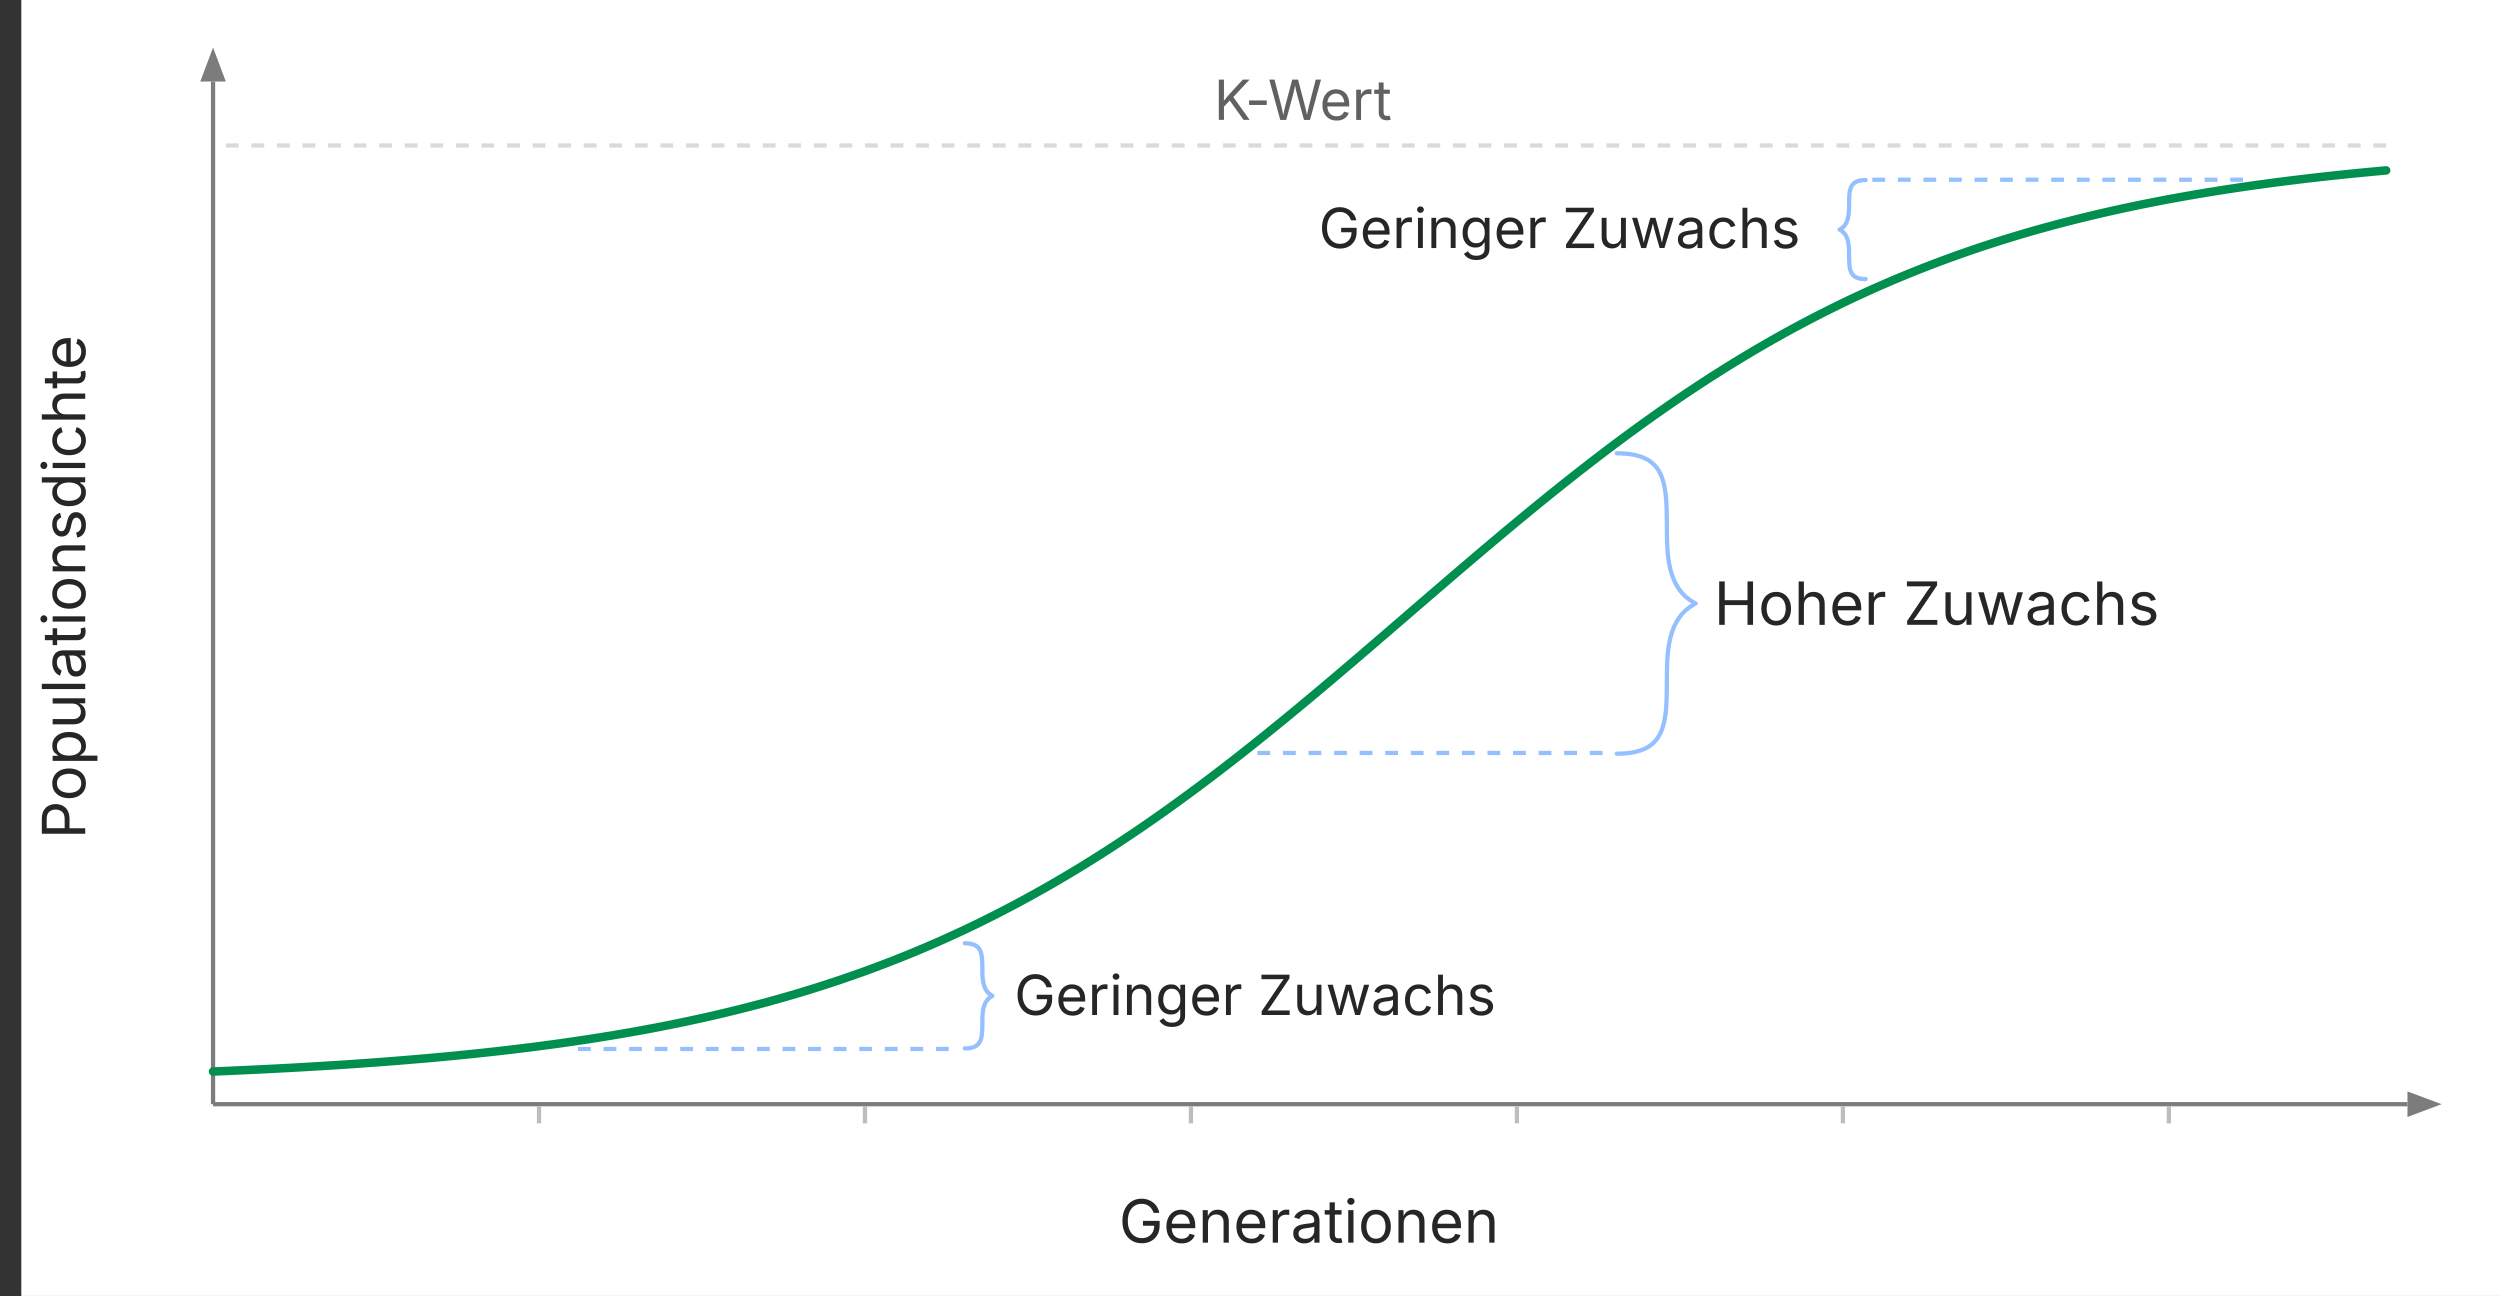 <?xml version="1.0" encoding="UTF-8" standalone="no"?>
<svg id="Ebene_1" data-name="Ebene 1" xmlns="http://www.w3.org/2000/svg" viewBox="-10 -10 1173.43 608.47">
  <rect x="-10" y="-10" width="1173.43" height="608.47" fill="#333333" stroke="none"/>
  <rect y="-51.72" width="1200" height="650" style="fill: #fff;"></rect>
  <line x1="90" y1="508.28" x2="1120" y2="508.28" style="fill: none; stroke: #7c7c7c; stroke-width: 2px;"></line>
  <polygon points="1120 502.28 1120 514.28 1136 508.28 1120 502.28" style="fill: #7c7c7c;"></polygon>
  <line x1="90" y1="508.28" x2="90" y2="28.28" style="fill: none; stroke: #7c7c7c; stroke-width: 2px;"></line>
  <polygon points="84 28.28 96 28.28 90 12.28 84 28.28" style="fill: #7c7c7c;"></polygon>
  <g style="isolation: isolate;">
    <path d="m525.95,573.55c-1.81,0-3.4-.42-4.77-1.27s-2.43-2.05-3.2-3.62-1.15-3.42-1.15-5.56.38-4.02,1.15-5.58,1.82-2.77,3.17-3.62c1.35-.85,2.89-1.27,4.63-1.27,1.44,0,2.75.28,3.92.84,1.17.56,2.14,1.34,2.92,2.34.77,1,1.29,2.16,1.53,3.48h-2.68c-.42-1.3-1.11-2.34-2.07-3.1-.96-.77-2.16-1.15-3.6-1.15-1.19,0-2.28.31-3.25.92-.98.62-1.75,1.52-2.32,2.72s-.86,2.67-.86,4.42.29,3.19.87,4.39c.58,1.19,1.36,2.1,2.36,2.72.99.62,2.11.93,3.36.93,1.13,0,2.13-.24,2.99-.71.87-.47,1.55-1.15,2.04-2.02.5-.88.75-1.91.77-3.1h-5.28v-2.27h7.82v2.23c0,1.69-.36,3.15-1.08,4.39-.72,1.24-1.71,2.2-2.96,2.88-1.25.68-2.69,1.02-4.31,1.02Z" style="fill: #262626;"></path>
    <path d="m544.64,573.61c-1.48,0-2.75-.33-3.82-.98-1.07-.66-1.9-1.57-2.47-2.75-.58-1.18-.87-2.55-.87-4.12s.28-2.95.85-4.14c.56-1.19,1.36-2.13,2.4-2.8,1.03-.67,2.24-1.01,3.63-1.01.81,0,1.61.13,2.4.4.79.27,1.5.7,2.15,1.3s1.16,1.38,1.54,2.36.57,2.17.57,3.58v1.03h-11.05c.06,1.59.52,2.82,1.37,3.67.85.85,1.96,1.28,3.32,1.28.9,0,1.68-.2,2.33-.59.65-.4,1.12-.98,1.4-1.76l2.38.66c-.36,1.16-1.07,2.09-2.15,2.81s-2.4,1.07-3.97,1.07Zm-4.66-9.21h8.53c-.12-1.3-.53-2.36-1.22-3.18s-1.67-1.22-2.93-1.22c-.88,0-1.63.21-2.26.62-.63.41-1.13.95-1.5,1.61-.36.67-.57,1.39-.62,2.17Z" style="fill: #262626;"></path>
    <path d="m557,564.12v9.16h-2.46v-15.29h2.37v2.83c.51-1.08,1.15-1.86,1.95-2.32.8-.46,1.71-.7,2.74-.7,1.55,0,2.8.48,3.75,1.44.95.96,1.42,2.4,1.42,4.33v9.71h-2.46v-9.5c0-1.18-.31-2.1-.92-2.76s-1.46-1-2.52-1-2.02.36-2.75,1.07c-.73.72-1.1,1.72-1.1,3.03Z" style="fill: #262626;"></path>
    <path d="m577.5,573.61c-1.48,0-2.75-.33-3.82-.98-1.07-.66-1.9-1.57-2.47-2.75-.58-1.18-.87-2.55-.87-4.12s.28-2.95.85-4.14c.56-1.19,1.36-2.13,2.4-2.8,1.03-.67,2.24-1.01,3.63-1.01.81,0,1.61.13,2.4.4.79.27,1.5.7,2.15,1.3s1.16,1.38,1.54,2.36.57,2.17.57,3.58v1.03h-11.05c.06,1.59.52,2.82,1.37,3.67.85.85,1.96,1.28,3.32,1.28.9,0,1.68-.2,2.33-.59.65-.4,1.12-.98,1.4-1.76l2.38.66c-.36,1.16-1.07,2.09-2.15,2.81s-2.4,1.07-3.97,1.07Zm-4.66-9.21h8.53c-.12-1.3-.53-2.36-1.22-3.18s-1.67-1.22-2.93-1.22c-.88,0-1.63.21-2.26.62-.63.41-1.13.95-1.5,1.61-.36.67-.57,1.39-.62,2.17Z" style="fill: #262626;"></path>
    <path d="m587.4,573.28v-15.29h2.38v2.35h.16c.28-.77.79-1.4,1.51-1.87s1.54-.7,2.45-.7c.18,0,.4,0,.65.01.25,0,.45.02.59.03v2.47c-.07-.02-.26-.05-.55-.08-.29-.04-.6-.05-.93-.05-1.1,0-2.01.33-2.73,1-.72.67-1.08,1.52-1.08,2.55v9.57h-2.46Z" style="fill: #262626;"></path>
    <path d="m602.22,573.63c-.97,0-1.84-.18-2.63-.55-.79-.36-1.42-.9-1.88-1.6s-.7-1.55-.7-2.56c0-.88.17-1.59.52-2.13.35-.55.81-.98,1.39-1.29.58-.31,1.22-.55,1.92-.7s1.41-.28,2.12-.37c.91-.12,1.65-.21,2.23-.27s1-.17,1.28-.33c.28-.16.42-.42.42-.79v-.08c0-.95-.27-1.68-.81-2.21s-1.33-.79-2.39-.79-1.96.24-2.58.72-1.05.99-1.29,1.52l-2.37-.78c.39-.93.92-1.66,1.59-2.18.67-.52,1.4-.9,2.2-1.11s1.59-.33,2.38-.33c.51,0,1.09.06,1.74.18.65.12,1.28.37,1.89.73.61.36,1.11.9,1.5,1.62s.59,1.67.59,2.86v10.08h-2.42v-2.08h-.16c-.17.36-.45.72-.83,1.1s-.88.7-1.49.95-1.35.38-2.21.38Zm.42-2.17c.91,0,1.68-.18,2.31-.53s1.11-.82,1.44-1.39.49-1.16.49-1.78v-2.12c-.1.12-.32.23-.66.32s-.72.18-1.16.25c-.43.07-.85.13-1.26.18-.41.05-.73.09-.96.12-.59.07-1.15.2-1.66.38-.52.18-.93.44-1.24.78-.31.34-.46.8-.46,1.39,0,.79.3,1.39.9,1.8.6.41,1.35.61,2.26.61Z" style="fill: #262626;"></path>
    <path d="m619.68,557.99v2.11h-3.14v9.21c0,.68.14,1.18.42,1.5.28.31.74.47,1.39.47.16,0,.35-.02.59-.05.24-.04.46-.07.66-.11l.51,2.08c-.25.09-.54.16-.87.21-.32.05-.64.07-.96.07-1.32,0-2.35-.35-3.09-1.05s-1.11-1.67-1.11-2.92v-9.41h-2.3v-2.11h2.3v-3.64h2.46v3.64h3.14Z" style="fill: #262626;"></path>
    <path d="m624.07,555.49c-.46,0-.87-.16-1.2-.48s-.51-.7-.51-1.15.17-.84.51-1.16.74-.47,1.2-.47.88.16,1.22.47.51.7.51,1.16-.17.83-.51,1.15-.74.48-1.22.48Zm-1.24,17.79v-15.29h2.46v15.29h-2.46Z" style="fill: #262626;"></path>
    <path d="m635.83,573.61c-1.39,0-2.6-.33-3.64-.98-1.04-.66-1.86-1.58-2.44-2.76s-.88-2.56-.88-4.13.29-2.99.88-4.18,1.4-2.11,2.44-2.77c1.04-.66,2.26-.98,3.64-.98s2.62.33,3.66.98,1.86,1.58,2.45,2.77.88,2.58.88,4.18-.29,2.94-.88,4.13-1.4,2.11-2.45,2.76-2.27.98-3.66.98Zm0-2.2c1.03,0,1.88-.26,2.54-.79s1.16-1.22,1.48-2.08.48-1.79.48-2.8-.16-1.95-.48-2.82-.81-1.57-1.48-2.11-1.51-.8-2.54-.8-1.86.27-2.52.8-1.14,1.23-1.46,2.1-.48,1.81-.48,2.83.16,1.93.48,2.8.81,1.56,1.46,2.08,1.5.79,2.52.79Z" style="fill: #262626;"></path>
    <path d="m648.86,564.12v9.16h-2.46v-15.29h2.37v2.83c.51-1.08,1.15-1.86,1.95-2.32.8-.46,1.71-.7,2.74-.7,1.55,0,2.8.48,3.75,1.44s1.42,2.4,1.42,4.33v9.71h-2.46v-9.5c0-1.18-.31-2.1-.92-2.76s-1.46-1-2.52-1-2.02.36-2.75,1.07c-.73.72-1.1,1.72-1.1,3.03Z" style="fill: #262626;"></path>
    <path d="m669.36,573.61c-1.48,0-2.75-.33-3.82-.98-1.07-.66-1.9-1.57-2.47-2.75-.58-1.18-.87-2.55-.87-4.12s.28-2.95.85-4.14,1.36-2.13,2.4-2.8c1.03-.67,2.24-1.01,3.63-1.01.81,0,1.61.13,2.4.4.79.27,1.5.7,2.15,1.3s1.16,1.38,1.54,2.36.57,2.17.57,3.58v1.03h-11.05c.06,1.59.52,2.82,1.37,3.67.85.85,1.96,1.28,3.32,1.28.9,0,1.68-.2,2.33-.59.65-.4,1.12-.98,1.4-1.76l2.38.66c-.36,1.16-1.07,2.09-2.15,2.81s-2.4,1.07-3.97,1.07Zm-4.66-9.21h8.53c-.12-1.3-.53-2.36-1.22-3.18s-1.67-1.22-2.93-1.22c-.88,0-1.63.21-2.26.62-.63.41-1.13.95-1.5,1.61s-.57,1.39-.62,2.17Z" style="fill: #262626;"></path>
    <path d="m681.72,564.12v9.16h-2.46v-15.29h2.37v2.83c.51-1.08,1.15-1.86,1.95-2.32.8-.46,1.71-.7,2.74-.7,1.55,0,2.8.48,3.75,1.44s1.42,2.4,1.42,4.33v9.71h-2.46v-9.5c0-1.18-.31-2.1-.92-2.76s-1.46-1-2.52-1-2.02.36-2.75,1.07c-.73.72-1.1,1.72-1.1,3.03Z" style="fill: #262626;"></path>
  </g>
  <g style="isolation: isolate;">
    <path d="m30,381.34H9.63v-6.97c0-1.59.29-2.89.87-3.92s1.36-1.79,2.33-2.28c.98-.5,2.07-.75,3.28-.75s2.31.25,3.29.75c.98.5,1.77,1.26,2.35,2.28s.88,2.32.88,3.91v4.39h7.37v2.6Zm-9.65-2.6v-4.27c0-1.61-.4-2.76-1.21-3.45s-1.82-1.03-3.03-1.03-2.2.34-3,1.03-1.2,1.84-1.2,3.47v4.24h8.44Z" style="fill: #262626;"></path>
    <path d="m30.33,357.69c0,1.39-.33,2.6-.98,3.64-.66,1.04-1.58,1.86-2.76,2.44s-2.56.88-4.13.88-2.99-.29-4.18-.88-2.11-1.4-2.77-2.44c-.66-1.04-.98-2.26-.98-3.64s.33-2.62.98-3.66,1.58-1.86,2.77-2.45,2.58-.88,4.18-.88,2.94.29,4.13.88,2.11,1.4,2.76,2.45.98,2.27.98,3.66Zm-2.2,0c0-1.03-.26-1.88-.79-2.54s-1.22-1.16-2.08-1.48-1.79-.48-2.8-.48-1.95.16-2.82.48-1.57.81-2.11,1.48-.8,1.51-.8,2.54.27,1.86.8,2.52,1.23,1.14,2.1,1.46,1.81.48,2.83.48,1.93-.16,2.8-.48,1.56-.81,2.08-1.46.79-1.5.79-2.52Z" style="fill: #262626;"></path>
    <path d="m35.71,347.12H14.71v-2.38h2.45v-.27c-.27-.17-.62-.42-1.03-.72s-.79-.76-1.11-1.34-.49-1.37-.49-2.37c0-1.28.32-2.4.96-3.37s1.55-1.73,2.73-2.28c1.18-.55,2.58-.83,4.19-.83s3.03.27,4.21.82,2.1,1.31,2.75,2.28.97,2.09.97,3.37c0,.97-.17,1.75-.5,2.34s-.71,1.05-1.13,1.37-.78.57-1.06.74v.19h8.08v2.46Zm-7.59-6.73c0-.96-.26-1.76-.77-2.4s-1.21-1.12-2.08-1.45c-.87-.32-1.84-.49-2.91-.49s-2.01.16-2.86.48-1.53.8-2.03,1.44-.75,1.45-.75,2.41c0,1.4.52,2.47,1.56,3.2s2.4,1.09,4.09,1.09,3.09-.37,4.16-1.11,1.6-1.8,1.6-3.19Z" style="fill: #262626;"></path>
    <path d="m30.19,324.79c0,1.54-.48,2.79-1.44,3.75s-2.4,1.44-4.33,1.44h-9.71v-2.46h9.5c1.18,0,2.1-.31,2.76-.93s1-1.46,1-2.53-.36-2.01-1.07-2.74c-.72-.73-1.72-1.1-3.03-1.1h-9.16v-2.47h15.29v2.38h-2.86c1.11.5,1.9,1.16,2.36,1.96s.69,1.71.69,2.71Z" style="fill: #262626;"></path>
    <path d="m9.63,310.96h20.37v2.46H9.63v-2.46Z" style="fill: #262626;"></path>
    <path d="m30.36,302.36c0,.97-.18,1.84-.55,2.63-.36.79-.9,1.42-1.6,1.88s-1.55.7-2.56.7c-.88,0-1.59-.17-2.13-.52s-.98-.81-1.29-1.39c-.31-.58-.55-1.22-.7-1.92s-.28-1.41-.37-2.12c-.12-.91-.21-1.65-.27-2.23s-.17-1-.33-1.28c-.16-.28-.42-.42-.79-.42h-.08c-.95,0-1.68.27-2.21.81s-.79,1.33-.79,2.39.24,1.96.72,2.58.99,1.05,1.52,1.29l-.78,2.37c-.93-.39-1.66-.92-2.18-1.59s-.9-1.4-1.11-2.2-.33-1.59-.33-2.38c0-.51.06-1.09.18-1.74.12-.65.37-1.28.73-1.89.36-.61.9-1.11,1.62-1.5s1.67-.59,2.86-.59h10.08v2.42h-2.08v.16c.36.17.72.45,1.1.83s.7.88.95,1.49.38,1.35.38,2.21Zm-2.17-.42c0-.91-.18-1.68-.53-2.31s-.82-1.11-1.39-1.44-1.16-.49-1.78-.49h-2.12c.12.1.23.32.32.66s.18.72.25,1.16c.07.43.13.85.18,1.26.05.41.09.73.12.96.07.59.2,1.15.38,1.66.18.52.44.93.78,1.24s.8.46,1.39.46c.79,0,1.39-.3,1.8-.9.41-.6.61-1.35.61-2.26Z" style="fill: #262626;"></path>
    <path d="m14.71,284.9h2.11v3.14h9.21c.68,0,1.18-.14,1.5-.42.31-.28.47-.74.47-1.39,0-.16-.02-.35-.05-.59-.04-.24-.07-.46-.11-.66l2.08-.51c.09.25.16.54.21.87.05.32.07.64.07.96,0,1.32-.35,2.35-1.05,3.09s-1.67,1.11-2.92,1.11h-9.41v2.3h-2.11v-2.3h-3.64v-2.46h3.64v-3.14Z" style="fill: #262626;"></path>
    <path d="m12.21,280.51c0,.46-.16.87-.48,1.2s-.7.51-1.15.51-.84-.17-1.16-.51-.47-.74-.47-1.2.16-.88.47-1.22.7-.51,1.16-.51.83.17,1.15.51.48.74.48,1.22Zm17.79,1.24h-15.29v-2.46h15.29v2.46Z" style="fill: #262626;"></path>
    <path d="m30.33,268.75c0,1.39-.33,2.6-.98,3.64-.66,1.04-1.58,1.86-2.76,2.44s-2.56.88-4.13.88-2.99-.29-4.18-.88-2.11-1.4-2.77-2.44c-.66-1.04-.98-2.26-.98-3.64s.33-2.62.98-3.66c.66-1.05,1.58-1.86,2.77-2.45,1.19-.58,2.58-.88,4.18-.88s2.94.29,4.13.88c1.18.58,2.11,1.4,2.76,2.45.66,1.05.98,2.27.98,3.66Zm-2.2,0c0-1.03-.26-1.88-.79-2.54-.53-.67-1.22-1.16-2.08-1.48-.86-.32-1.79-.48-2.8-.48s-1.95.16-2.82.48c-.87.32-1.57.81-2.11,1.48-.53.67-.8,1.51-.8,2.54s.27,1.86.8,2.52,1.23,1.14,2.1,1.46c.87.32,1.81.48,2.83.48s1.93-.16,2.8-.48c.86-.32,1.56-.81,2.08-1.46s.79-1.49.79-2.52Z" style="fill: #262626;"></path>
    <path d="m20.84,255.72h9.16v2.46h-15.29v-2.37h2.83c-1.08-.51-1.86-1.15-2.32-1.95-.46-.8-.7-1.71-.7-2.74,0-1.55.48-2.8,1.44-3.75.96-.95,2.4-1.42,4.33-1.42h9.71v2.46h-9.5c-1.18,0-2.1.31-2.76.92s-1,1.46-1,2.52.36,2.02,1.07,2.75c.72.73,1.72,1.1,3.03,1.1Z" style="fill: #262626;"></path>
    <path d="m30.33,236.45c0,1.57-.34,2.87-1.03,3.91s-1.69,1.7-3.01,1.97l-.56-2.34c.84-.22,1.45-.63,1.85-1.24.39-.61.59-1.36.59-2.28,0-1.07-.23-1.92-.68-2.55-.46-.63-1-.95-1.63-.95-1.05,0-1.75.75-2.11,2.24l-.6,2.54c-.65,2.73-2.04,4.1-4.17,4.1-.88,0-1.65-.25-2.32-.74s-1.19-1.16-1.57-2.02c-.38-.85-.57-1.82-.57-2.91,0-1.58.34-2.8,1.03-3.67.69-.87,1.57-1.48,2.65-1.83l.57,2.23c-.55.21-1.04.56-1.49,1.05-.45.49-.67,1.22-.67,2.21,0,.91.21,1.67.63,2.28.42.61.95.91,1.59.91.57,0,1.02-.21,1.36-.62s.62-1.06.83-1.96l.55-2.31c.33-1.39.84-2.41,1.52-3.08.69-.67,1.56-1,2.6-1,.89,0,1.69.25,2.39.76s1.25,1.21,1.65,2.12c.4.91.6,1.96.6,3.15Z" style="fill: #262626;"></path>
    <path d="m30.33,221.13c0,1.27-.32,2.39-.97,3.36-.65.98-1.56,1.74-2.75,2.28s-2.59.82-4.21.82-3.01-.28-4.19-.83c-1.18-.55-2.09-1.31-2.73-2.29-.64-.98-.96-2.1-.96-3.36,0-.99.16-1.78.49-2.37.33-.58.7-1.03,1.11-1.35s.76-.55,1.03-.72v-.19h-7.53v-2.46h20.37v2.38h-2.37v.27c.28.16.64.41,1.06.73.42.32.8.78,1.13,1.37s.5,1.37.5,2.34Zm-2.2-.37c0-1.39-.53-2.45-1.6-3.19s-2.45-1.11-4.16-1.11-3.05.36-4.09,1.09-1.56,1.79-1.56,3.21c0,.97.25,1.77.75,2.41s1.18,1.12,2.03,1.44c.85.32,1.81.48,2.86.48s2.04-.16,2.91-.49c.87-.32,1.56-.81,2.08-1.46.51-.65.77-1.44.77-2.39Z" style="fill: #262626;"></path>
    <path d="m12.21,208.47c0,.46-.16.87-.48,1.2-.32.34-.7.51-1.15.51s-.84-.17-1.16-.51c-.31-.34-.47-.74-.47-1.2s.16-.88.47-1.22c.31-.34.7-.51,1.16-.51s.83.17,1.15.51c.32.34.48.74.48,1.22Zm17.79,1.24h-15.29v-2.46h15.29v2.46Z" style="fill: #262626;"></path>
    <path d="m30.33,196.71c0,1.39-.33,2.6-.98,3.64-.66,1.04-1.58,1.86-2.76,2.44-1.18.58-2.56.88-4.13.88s-2.99-.29-4.18-.88c-1.19-.58-2.11-1.4-2.77-2.44-.66-1.04-.98-2.26-.98-3.64,0-1.48.37-2.77,1.11-3.89.74-1.12,1.78-1.88,3.11-2.3l.67,2.37c-.78.23-1.43.67-1.93,1.33-.51.66-.76,1.49-.76,2.5s.27,1.86.8,2.52,1.23,1.14,2.1,1.46c.87.32,1.81.48,2.83.48s1.93-.16,2.8-.48c.86-.32,1.56-.81,2.08-1.46s.79-1.49.79-2.52-.26-1.88-.79-2.55-1.2-1.12-2.03-1.35l.67-2.35c1.36.41,2.42,1.18,3.19,2.31.77,1.13,1.16,2.44,1.16,3.94Z" style="fill: #262626;"></path>
    <path d="m20.84,184.48h9.16v2.46H9.63v-2.46h7.74c-1.02-.5-1.75-1.14-2.19-1.92s-.66-1.67-.66-2.67c0-1.55.48-2.8,1.44-3.75.96-.95,2.4-1.43,4.33-1.43h9.71v2.47h-9.5c-1.18,0-2.1.31-2.76.92s-1,1.46-1,2.52.36,2.02,1.07,2.75c.72.73,1.72,1.1,3.03,1.1Z" style="fill: #262626;"></path>
    <path d="m14.71,164.37h2.11v3.14h9.21c.68,0,1.18-.14,1.5-.42.31-.28.47-.74.47-1.39,0-.15-.02-.35-.05-.59-.04-.24-.07-.46-.11-.66l2.08-.51c.09.26.16.54.21.87.05.32.07.65.07.96,0,1.32-.35,2.35-1.05,3.09s-1.67,1.11-2.92,1.11h-9.41v2.3h-2.11v-2.3h-3.64v-2.46h3.64v-3.14Z" style="fill: #262626;"></path>
    <path d="m30.33,155.07c0,1.48-.33,2.75-.98,3.82-.66,1.07-1.57,1.9-2.75,2.47-1.18.58-2.55.87-4.12.87s-2.95-.28-4.14-.85c-1.19-.56-2.13-1.36-2.8-2.4-.67-1.03-1.01-2.24-1.01-3.63,0-.81.13-1.61.4-2.4.27-.79.7-1.5,1.3-2.15s1.38-1.16,2.36-1.54,2.17-.57,3.58-.57h1.03v11.05c1.59-.06,2.82-.52,3.67-1.37.85-.85,1.28-1.96,1.28-3.32,0-.9-.2-1.68-.59-2.33-.4-.65-.98-1.12-1.76-1.4l.66-2.38c1.16.36,2.09,1.07,2.81,2.15s1.07,2.4,1.07,3.97Zm-9.21,4.66v-8.53c-1.3.12-2.36.53-3.18,1.22s-1.22,1.67-1.22,2.93c0,.88.21,1.63.62,2.26.41.63.95,1.13,1.61,1.5.67.36,1.39.57,2.17.62Z" style="fill: #262626;"></path>
  </g>
  <line x1="96" y1="58.28" x2="1110" y2="58.28" style="fill: none; stroke: #dadada; stroke-dasharray: 0 0 6 6; stroke-width: 2px;"></line>
  <g style="isolation: isolate;">
    <path d="m562.08,46.28v-18.92h2.41v6.47l-.04,3.48c.52-.69,1.06-1.34,1.59-1.97s1.09-1.25,1.67-1.88l5.65-6.11h3.16l-7.64,8.19,7.66,10.73h-2.86l-6.46-9.09-2.73,2.88v6.21h-2.41Z" style="fill: #616161;"></path>
    <path d="m584.59,37.15v2.11h-8.3v-2.11h8.3Z" style="fill: #616161;"></path>
    <path d="m590.91,46.28l-5.15-18.92h2.46l3,11.6c.2.81.4,1.64.58,2.48s.36,1.7.53,2.59c.17-.89.35-1.75.53-2.59s.39-1.66.61-2.48l3.06-11.6h2.74l3.03,11.6c.42,1.58.81,3.25,1.16,4.99.16-.87.34-1.72.53-2.55.19-.82.39-1.64.59-2.44l2.98-11.6h2.49l-5.18,18.92h-2.81l-3.25-11.98c-.16-.6-.32-1.24-.48-1.93s-.31-1.44-.45-2.27c-.14.77-.29,1.49-.43,2.17-.14.67-.31,1.35-.5,2.04l-3.24,11.98h-2.82Z" style="fill: #616161;"></path>
    <path d="m617.37,46.58c-1.37,0-2.55-.3-3.55-.91-.99-.61-1.76-1.46-2.3-2.55-.54-1.09-.81-2.37-.81-3.82s.26-2.74.79-3.85,1.27-1.98,2.23-2.6c.96-.63,2.08-.94,3.37-.94.75,0,1.5.12,2.23.38.73.25,1.4.65,1.99,1.21.6.55,1.07,1.29,1.43,2.19s.53,2.01.53,3.33v.95h-10.26c.06,1.48.48,2.62,1.28,3.41s1.82,1.19,3.08,1.19c.84,0,1.56-.18,2.17-.55.6-.37,1.04-.91,1.3-1.63l2.21.61c-.33,1.08-1,1.94-2,2.61-1,.66-2.23,1-3.69,1Zm-4.33-8.56h7.92c-.11-1.21-.49-2.19-1.14-2.95-.65-.76-1.56-1.14-2.72-1.14-.81,0-1.51.19-2.1.57-.59.38-1.05.88-1.39,1.5s-.53,1.29-.57,2.02Z" style="fill: #616161;"></path>
    <path d="m626.56,46.28v-14.19h2.21v2.18h.15c.26-.72.73-1.3,1.4-1.73.67-.44,1.43-.65,2.28-.65.17,0,.37,0,.6.01.23,0,.42.02.55.03v2.3c-.07-.02-.24-.04-.51-.08s-.56-.05-.86-.05c-1.02,0-1.87.31-2.54.93-.67.62-1,1.41-1,2.37v8.89h-2.29Z" style="fill: #616161;"></path>
    <path d="m642.34,32.08v1.96h-2.92v8.56c0,.63.13,1.1.39,1.39.26.29.69.44,1.29.44.14,0,.33-.02.55-.05.22-.03.43-.07.62-.1l.47,1.93c-.24.08-.51.15-.81.19-.3.04-.6.06-.89.06-1.23,0-2.18-.32-2.87-.97-.69-.65-1.03-1.55-1.03-2.71v-8.73h-2.13v-1.96h2.13v-3.38h2.29v3.38h2.92Z" style="fill: #616161;"></path>
  </g>
  <polyline points="90 492.94 92.55 492.84 95.1 492.73 97.65 492.62 100.2 492.5 102.75 492.39 105.3 492.27 107.85 492.15 110.4 492.03 112.95 491.91 115.5 491.78 118.05 491.65 120.6 491.52 123.15 491.38 125.7 491.25 128.25 491.11 130.8 490.96 133.35 490.82 135.9 490.67 138.45 490.52 141 490.37 143.55 490.21 146.1 490.05 148.65 489.89 151.2 489.72 153.75 489.55 156.3 489.38 158.85 489.2 161.4 489.02 163.95 488.84 166.5 488.65 169.05 488.46 171.6 488.27 174.15 488.07 176.7 487.87 179.25 487.66 181.8 487.45 184.35 487.24 186.9 487.02 189.45 486.8 192 486.58 194.55 486.35 197.1 486.11 199.65 485.87 202.2 485.63 204.75 485.38 207.3 485.13 209.85 484.87 212.4 484.61 214.95 484.34 217.5 484.07 220.05 483.79 222.6 483.51 225.15 483.22 227.7 482.93 230.25 482.63 232.8 482.32 235.35 482.01 237.9 481.7 240.45 481.38 243 481.05 245.55 480.71 248.1 480.37 250.65 480.03 253.2 479.67 255.75 479.31 258.3 478.95 260.85 478.57 263.4 478.19 265.95 477.81 268.5 477.41 271.05 477.01 273.6 476.6 276.15 476.19 278.7 475.76 281.25 475.33 283.8 474.89 286.35 474.45 288.9 473.99 291.45 473.53 294 473.06 296.55 472.58 299.1 472.09 301.65 471.59 304.2 471.09 306.75 470.57 309.3 470.05 311.85 469.51 314.4 468.97 316.95 468.42 319.5 467.86 322.05 467.29 324.6 466.71 327.15 466.12 329.7 465.51 332.25 464.9 334.8 464.28 337.35 463.65 339.9 463 342.45 462.35 345 461.68 347.55 461.01 350.1 460.32 352.65 459.62 355.2 458.91 357.75 458.19 360.3 457.45 362.85 456.7 365.4 455.95 367.95 455.17 370.5 454.39 373.05 453.59 375.6 452.78 378.15 451.96 380.7 451.13 383.25 450.28 385.8 449.42 388.35 448.54 390.9 447.65 393.45 446.75 396 445.83 398.55 444.9 401.1 443.95 403.65 442.99 406.2 442.02 408.75 441.03 411.3 440.03 413.85 439.01 416.4 437.98 418.95 436.93 421.5 435.87 424.05 434.79 426.6 433.69 429.15 432.58 431.7 431.46 434.25 430.32 436.8 429.16 439.35 427.98 441.9 426.8 444.45 425.59 447 424.37 449.55 423.13 452.1 421.88 454.65 420.6 457.2 419.32 459.75 418.01 462.3 416.69 464.85 415.35 467.4 414 469.95 412.63 472.5 411.24 475.05 409.84 477.6 408.41 480.15 406.98 482.7 405.52 485.25 404.05 487.8 402.56 490.35 401.05 492.9 399.53 495.45 397.99 498 396.43 500.55 394.86 503.1 393.27 505.65 391.66 508.2 390.04 510.75 388.39 513.3 386.74 515.85 385.06 518.4 383.37 520.95 381.67 523.5 379.95 526.05 378.21 528.6 376.45 531.15 374.68 533.7 372.9 536.25 371.1 538.8 369.28 541.35 367.45 543.9 365.6 546.45 363.74 549 361.87 551.55 359.98 554.1 358.08 556.65 356.16 559.2 354.23 561.75 352.28 564.3 350.33 566.85 348.35 569.4 346.37 571.95 344.38 574.5 342.37 577.05 340.35 579.6 338.32 582.15 336.28 584.7 334.23 587.25 332.16 589.8 330.09 592.35 328.01 594.9 325.91 597.45 323.81 600 321.7 602.55 319.58 605.1 317.46 607.65 315.32 610.2 313.18 612.75 311.03 615.3 308.88 617.85 306.72 620.4 304.55 622.95 302.38 625.5 300.21 628.05 298.03 630.6 295.84 633.15 293.65 635.7 291.46 638.25 289.27 640.8 287.08 643.35 284.88 645.9 282.68 648.45 280.48 651 278.28 653.55 276.08 656.1 273.88 658.65 271.68 661.2 269.48 663.75 267.29 666.3 265.1 668.85 262.91 671.4 260.72 673.95 258.53 676.5 256.35 679.05 254.18 681.6 252.01 684.15 249.84 686.7 247.68 689.25 245.53 691.8 243.38 694.35 241.24 696.9 239.1 699.45 236.98 702 234.86 704.55 232.75 707.1 230.65 709.65 228.55 712.2 226.47 714.75 224.4 717.3 222.33 719.85 220.28 722.4 218.24 724.95 216.21 727.5 214.19 730.05 212.18 732.6 210.19 735.15 208.21 737.7 206.23 740.25 204.28 742.8 202.33 745.35 200.4 747.9 198.48 750.45 196.58 753 194.69 755.55 192.82 758.1 190.96 760.65 189.11 763.2 187.28 765.75 185.46 768.3 183.66 770.85 181.88 773.4 180.11 775.95 178.35 778.5 176.61 781.05 174.89 783.6 173.19 786.15 171.5 788.7 169.82 791.25 168.17 793.8 166.52 796.35 164.9 798.9 163.29 801.45 161.7 804 160.13 806.55 158.57 809.1 157.03 811.65 155.51 814.2 154 816.75 152.51 819.3 151.04 821.85 149.58 824.4 148.15 826.95 146.72 829.5 145.32 832.05 143.93 834.6 142.56 837.15 141.21 839.7 139.87 842.25 138.55 844.8 137.24 847.35 135.96 849.9 134.68 852.45 133.43 855 132.19 857.55 130.97 860.1 129.76 862.65 128.58 865.2 127.4 867.75 126.24 870.3 125.1 872.85 123.98 875.4 122.87 877.95 121.77 880.5 120.69 883.05 119.63 885.6 118.58 888.15 117.55 890.7 116.53 893.25 115.53 895.8 114.54 898.35 113.57 900.9 112.61 903.45 111.66 906 110.73 908.55 109.81 911.1 108.91 913.65 108.02 916.2 107.14 918.75 106.28 921.3 105.43 923.85 104.6 926.4 103.78 928.95 102.97 931.5 102.17 934.05 101.39 936.6 100.61 939.15 99.86 941.7 99.11 944.25 98.37 946.8 97.65 949.35 96.94 951.9 96.24 954.45 95.55 957 94.88 959.55 94.21 962.1 93.56 964.65 92.91 967.2 92.28 969.75 91.66 972.3 91.05 974.85 90.44 977.4 89.85 979.95 89.27 982.5 88.7 985.05 88.14 987.6 87.59 990.15 87.05 992.7 86.51 995.25 85.99 997.8 85.47 1000.35 84.97 1002.9 84.47 1005.45 83.98 1008 83.5 1010.55 83.03 1013.1 82.57 1015.65 82.11 1018.2 81.67 1020.75 81.23 1023.3 80.8 1025.85 80.37 1028.4 79.96 1030.95 79.55 1033.5 79.15 1036.05 78.75 1038.6 78.37 1041.15 77.99 1043.7 77.61 1046.25 77.25 1048.8 76.89 1051.35 76.53 1053.9 76.19 1056.45 75.85 1059 75.51 1061.55 75.18 1064.1 74.86 1066.65 74.55 1069.2 74.24 1071.75 73.93 1074.3 73.63 1076.85 73.34 1079.4 73.05 1081.95 72.77 1084.5 72.49 1087.05 72.22 1089.6 71.95 1092.15 71.69 1094.7 71.43 1097.25 71.18 1099.8 70.93 1102.35 70.69 1104.9 70.45 1107.45 70.21 1110 69.98" style="fill: none; stroke: #018f4f; stroke-linecap: round; stroke-linejoin: round; stroke-width: 4px;"></polyline>
  <g style="isolation: isolate;">
    <path d="m476.09,466.65c-1.68,0-3.16-.39-4.43-1.18s-2.26-1.91-2.97-3.36c-.71-1.45-1.07-3.17-1.07-5.16s.36-3.73,1.07-5.19c.71-1.45,1.69-2.57,2.95-3.36s2.69-1.18,4.3-1.18c1.34,0,2.55.26,3.64.78,1.09.52,1.99,1.24,2.71,2.17.72.93,1.19,2,1.42,3.23h-2.49c-.39-1.21-1.03-2.17-1.92-2.88s-2.01-1.07-3.35-1.07c-1.11,0-2.12.29-3.02.86-.91.57-1.62,1.41-2.16,2.53-.53,1.11-.8,2.48-.8,4.11s.27,2.97.81,4.08,1.27,1.95,2.19,2.53,1.96.86,3.12.86c1.05,0,1.98-.22,2.78-.66s1.44-1.07,1.9-1.88.7-1.77.72-2.88h-4.9v-2.11h7.26v2.07c0,1.57-.33,2.92-1,4.08s-1.58,2.04-2.75,2.67c-1.16.63-2.5.95-4.01.95Z" style="fill: #262626;"></path>
    <path d="m493.44,466.7c-1.37,0-2.55-.3-3.55-.91s-1.76-1.46-2.3-2.55-.81-2.37-.81-3.82.26-2.74.79-3.85,1.27-1.98,2.23-2.6,2.08-.94,3.37-.94c.75,0,1.5.12,2.23.38.73.25,1.4.65,1.99,1.21.6.55,1.07,1.29,1.43,2.19s.53,2.01.53,3.33v.95h-10.26c.06,1.48.48,2.62,1.28,3.41.79.79,1.82,1.19,3.08,1.19.84,0,1.56-.18,2.16-.55.6-.37,1.04-.91,1.3-1.63l2.21.61c-.33,1.08-1,1.94-2,2.61-1,.66-2.23,1-3.69,1Zm-4.33-8.56h7.92c-.11-1.21-.49-2.19-1.14-2.95-.65-.76-1.56-1.14-2.72-1.14-.81,0-1.51.19-2.1.57s-1.05.88-1.39,1.5-.53,1.29-.57,2.02Z" style="fill: #262626;"></path>
    <path d="m502.63,466.4v-14.19h2.21v2.18h.15c.26-.72.73-1.3,1.4-1.73.67-.44,1.43-.65,2.28-.65.17,0,.37,0,.6.01s.42.02.55.03v2.3c-.07-.02-.24-.04-.51-.08s-.56-.05-.86-.05c-1.02,0-1.87.31-2.54.93-.67.62-1,1.41-1,2.37v8.89h-2.29Z" style="fill: #262626;"></path>
    <path d="m513.83,449.88c-.43,0-.8-.15-1.12-.44s-.47-.65-.47-1.07.16-.78.47-1.07c.31-.29.69-.44,1.12-.44s.82.15,1.13.44c.31.29.47.65.47,1.07s-.16.77-.47,1.07-.69.44-1.13.44Zm-1.16,16.52v-14.19h2.29v14.19h-2.29Z" style="fill: #262626;"></path>
    <path d="m521.26,457.89v8.51h-2.29v-14.19h2.2v2.63c.47-1.01,1.07-1.73,1.81-2.16s1.59-.65,2.55-.65c1.44,0,2.6.44,3.48,1.33s1.32,2.23,1.32,4.02v9.01h-2.29v-8.82c0-1.09-.29-1.95-.86-2.56s-1.35-.93-2.34-.93-1.88.33-2.56,1c-.68.67-1.02,1.6-1.02,2.81Z" style="fill: #262626;"></path>
    <path d="m540.08,472.01c-1.57,0-2.83-.29-3.77-.86s-1.63-1.25-2.07-2.03l1.85-1.19c.2.27.46.57.76.9s.71.61,1.22.84c.51.23,1.18.35,2.01.35,1.13,0,2.07-.27,2.8-.81s1.1-1.4,1.1-2.56v-2.84h-.22c-.16.27-.39.59-.68.96s-.71.7-1.26.98c-.55.28-1.28.43-2.19.43-1.13,0-2.15-.27-3.06-.81-.91-.54-1.62-1.32-2.15-2.35s-.79-2.29-.79-3.77.26-2.74.77-3.81c.52-1.08,1.23-1.92,2.14-2.51s1.95-.89,3.13-.89c.91,0,1.64.15,2.19.45.55.3.97.64,1.26,1.03s.52.71.69.96h.22v-2.27h2.22v14.56c0,1.22-.27,2.22-.83,2.99-.55.78-1.29,1.34-2.23,1.71s-1.98.55-3.13.55Zm-.06-7.87c1.29,0,2.27-.44,2.96-1.31.69-.88,1.03-2.09,1.03-3.64s-.34-2.74-1.01-3.69c-.67-.95-1.67-1.43-2.98-1.43-.9,0-1.65.23-2.25.69-.6.46-1.05,1.08-1.35,1.85s-.45,1.63-.45,2.58c0,1.46.34,2.64,1.03,3.57s1.69,1.38,3.02,1.38Z" style="fill: #262626;"></path>
    <path d="m556.25,466.7c-1.37,0-2.55-.3-3.55-.91s-1.76-1.46-2.3-2.55-.81-2.37-.81-3.82.26-2.74.79-3.85,1.27-1.98,2.23-2.6,2.08-.94,3.37-.94c.75,0,1.5.12,2.23.38.73.25,1.4.65,1.99,1.21.6.55,1.07,1.29,1.43,2.19s.53,2.01.53,3.33v.95h-10.26c.06,1.48.48,2.62,1.28,3.41.79.79,1.82,1.19,3.08,1.19.84,0,1.56-.18,2.16-.55.6-.37,1.04-.91,1.3-1.63l2.21.61c-.33,1.08-1,1.94-2,2.61-1,.66-2.23,1-3.69,1Zm-4.33-8.56h7.92c-.11-1.21-.49-2.19-1.14-2.95-.65-.76-1.56-1.14-2.72-1.14-.81,0-1.51.19-2.1.57s-1.05.88-1.39,1.5-.53,1.29-.57,2.02Z" style="fill: #262626;"></path>
    <path d="m565.44,466.4v-14.19h2.21v2.18h.15c.26-.72.73-1.3,1.4-1.73.67-.44,1.43-.65,2.28-.65.17,0,.37,0,.6.01s.42.02.55.03v2.3c-.07-.02-.24-.04-.51-.08s-.56-.05-.86-.05c-1.02,0-1.87.31-2.54.93-.67.62-1,1.41-1,2.37v8.89h-2.29Z" style="fill: #262626;"></path>
    <path d="m582.18,466.4v-1.7l8.46-12.58c.29-.42.59-.85.91-1.28s.64-.86.96-1.28c-.63.03-1.26.04-1.89.05s-1.27.01-1.89.01h-6.64v-2.13h13.15v1.73l-8.33,12.38c-.31.46-.64.92-.97,1.38-.33.46-.67.92-1.02,1.36.63-.03,1.25-.04,1.87-.05s1.25-.01,1.87-.01h6.68v2.13h-13.15Z" style="fill: #262626;"></path>
    <path d="m603.7,466.57c-1.43,0-2.59-.44-3.48-1.33s-1.33-2.23-1.33-4.02v-9.01h2.29v8.82c0,1.09.29,1.95.86,2.56.58.62,1.36.93,2.35.93s1.86-.33,2.54-1c.68-.67,1.02-1.6,1.02-2.81v-8.51h2.3v14.19h-2.21v-2.65c-.47,1.03-1.07,1.76-1.82,2.19-.75.43-1.59.64-2.52.64Z" style="fill: #262626;"></path>
    <path d="m617.45,466.4l-4.3-14.19h2.42l1.73,6.2c.2.74.42,1.56.66,2.48.24.92.47,1.94.7,3.07.23-1.08.46-2.08.68-3,.22-.91.45-1.76.67-2.55l1.7-6.2h2.44l1.68,6.2c.2.76.42,1.6.64,2.51.22.91.45,1.91.67,3,.24-1.08.47-2.08.7-2.99.23-.91.46-1.75.67-2.52l1.73-6.2h2.42l-4.3,14.19h-2.27l-1.84-6.42c-.24-.81-.46-1.65-.68-2.51s-.43-1.75-.65-2.65c-.21.91-.43,1.79-.65,2.67-.22.87-.45,1.71-.68,2.5l-1.84,6.42h-2.27Z" style="fill: #262626;"></path>
    <path d="m639.51,466.73c-.9,0-1.71-.17-2.44-.51-.73-.34-1.31-.83-1.75-1.49s-.65-1.44-.65-2.37c0-.81.16-1.47.48-1.98.32-.51.75-.91,1.29-1.2.54-.29,1.13-.51,1.78-.65.65-.14,1.31-.26,1.97-.34.85-.11,1.54-.19,2.07-.25s.93-.16,1.19-.3c.26-.14.39-.39.39-.74v-.08c0-.88-.25-1.56-.75-2.05-.5-.49-1.24-.73-2.22-.73s-1.82.22-2.4.67c-.58.45-.97.92-1.19,1.42l-2.2-.72c.36-.86.85-1.54,1.47-2.02.62-.49,1.3-.83,2.04-1.04.74-.2,1.48-.3,2.21-.3.47,0,1.01.06,1.62.17.61.11,1.19.34,1.75.68.56.34,1.03.84,1.4,1.5.37.66.55,1.55.55,2.66v9.36h-2.25v-1.93h-.15c-.16.33-.42.67-.77,1.02-.36.35-.82.65-1.38.88-.57.24-1.25.36-2.06.36Zm.39-2.02c.85,0,1.56-.17,2.15-.5s1.03-.76,1.33-1.29c.3-.53.46-1.08.46-1.66v-1.97c-.09.11-.3.21-.61.3-.31.09-.67.17-1.07.24-.4.07-.79.12-1.17.17-.38.05-.67.08-.89.11-.55.07-1.06.18-1.54.35-.48.17-.86.41-1.15.72-.29.32-.43.75-.43,1.29,0,.74.28,1.29.83,1.67.55.38,1.25.57,2.1.57Z" style="fill: #262626;"></path>
    <path d="m655.92,466.7c-1.29,0-2.41-.3-3.38-.91-.97-.61-1.72-1.46-2.27-2.56-.54-1.1-.81-2.38-.81-3.83s.27-2.77.81-3.88c.54-1.1,1.3-1.96,2.27-2.57.97-.61,2.1-.91,3.38-.91,1.37,0,2.58.34,3.61,1.04,1.04.69,1.75,1.65,2.14,2.89l-2.2.62c-.21-.73-.62-1.33-1.24-1.8-.61-.47-1.39-.7-2.32-.7s-1.73.25-2.34.74c-.61.49-1.06,1.14-1.36,1.95-.3.8-.44,1.68-.44,2.63s.15,1.8.44,2.6c.3.8.75,1.45,1.36,1.94s1.39.74,2.34.74,1.75-.24,2.37-.73c.62-.49,1.04-1.12,1.25-1.89l2.18.62c-.38,1.26-1.1,2.25-2.15,2.96-1.05.71-2.27,1.07-3.66,1.07Z" style="fill: #262626;"></path>
    <path d="m667.28,457.89v8.51h-2.29v-18.92h2.29v7.19c.46-.95,1.06-1.62,1.78-2.03s1.55-.61,2.48-.61c1.44,0,2.6.44,3.48,1.33.88.89,1.33,2.23,1.33,4.02v9.01h-2.3v-8.82c0-1.09-.29-1.95-.86-2.56s-1.35-.93-2.34-.93-1.88.33-2.56,1c-.68.67-1.02,1.6-1.02,2.81Z" style="fill: #262626;"></path>
    <path d="m685.19,466.7c-1.46,0-2.67-.32-3.63-.95s-1.57-1.57-1.83-2.79l2.17-.52c.2.78.59,1.35,1.15,1.71.56.36,1.27.55,2.11.55.99,0,1.78-.21,2.37-.63.59-.42.88-.93.88-1.51,0-.97-.69-1.62-2.08-1.96l-2.36-.56c-2.54-.6-3.81-1.89-3.81-3.87,0-.81.23-1.53.69-2.15.46-.62,1.08-1.11,1.87-1.46.79-.35,1.69-.53,2.7-.53,1.46,0,2.6.32,3.41.96.81.64,1.37,1.46,1.7,2.46l-2.07.53c-.2-.51-.52-.97-.97-1.38-.45-.42-1.14-.62-2.05-.62-.85,0-1.55.19-2.11.58-.56.39-.84.88-.84,1.47,0,.52.19.95.57,1.26.38.32.99.57,1.82.77l2.15.51c1.29.3,2.24.78,2.86,1.42.62.64.93,1.45.93,2.42,0,.83-.24,1.57-.71,2.22-.47.65-1.12,1.16-1.97,1.53-.84.37-1.82.56-2.93.56Z" style="fill: #262626;"></path>
  </g>
  <line x1="261.3" y1="482.37" x2="436.81" y2="482.37" style="fill: none; stroke: #95bfff; stroke-dasharray: 0 0 6 6; stroke-width: 2px;"></line>
  <g style="isolation: isolate;">
    <path d="m796.94,283.28v-20.37h2.6v8.8h10.69v-8.8h2.6v20.37h-2.6v-9.27h-10.69v9.27h-2.6Z" style="fill: #262626;"></path>
    <path d="m823.67,283.61c-1.39,0-2.6-.33-3.64-.98-1.04-.66-1.86-1.58-2.44-2.76-.58-1.18-.88-2.56-.88-4.13s.29-2.99.88-4.18c.58-1.19,1.4-2.11,2.44-2.77,1.04-.66,2.26-.98,3.64-.98s2.62.33,3.66.98c1.05.66,1.86,1.58,2.45,2.77.58,1.19.88,2.58.88,4.18s-.29,2.94-.88,4.13c-.58,1.18-1.4,2.11-2.45,2.76-1.05.66-2.27.98-3.66.98Zm0-2.2c1.03,0,1.88-.26,2.54-.79.67-.53,1.16-1.22,1.48-2.08.32-.86.48-1.79.48-2.8s-.16-1.95-.48-2.82c-.32-.87-.81-1.57-1.48-2.11-.67-.53-1.51-.8-2.54-.8s-1.86.27-2.52.8-1.14,1.23-1.46,2.1c-.32.87-.48,1.81-.48,2.83s.16,1.93.48,2.8c.32.86.81,1.56,1.46,2.08s1.49.79,2.52.79Z" style="fill: #262626;"></path>
    <path d="m836.7,274.12v9.16h-2.46v-20.37h2.46v7.74c.5-1.02,1.14-1.75,1.92-2.19s1.67-.66,2.67-.66c1.55,0,2.8.48,3.75,1.44.95.96,1.43,2.4,1.43,4.33v9.71h-2.47v-9.5c0-1.18-.31-2.1-.92-2.76s-1.46-1-2.52-1-2.02.36-2.75,1.07c-.73.72-1.1,1.72-1.1,3.03Z" style="fill: #262626;"></path>
    <path d="m857.22,283.61c-1.48,0-2.75-.33-3.82-.98-1.07-.66-1.9-1.57-2.47-2.75-.58-1.18-.87-2.55-.87-4.12s.28-2.95.85-4.14c.56-1.19,1.36-2.13,2.4-2.8,1.03-.67,2.24-1.01,3.63-1.01.81,0,1.61.13,2.4.4.79.27,1.5.7,2.15,1.3s1.16,1.38,1.54,2.36.57,2.17.57,3.58v1.03h-11.05c.06,1.59.52,2.82,1.37,3.67.85.85,1.96,1.28,3.32,1.28.9,0,1.68-.2,2.33-.59.65-.4,1.12-.98,1.4-1.76l2.38.66c-.36,1.16-1.07,2.09-2.15,2.81s-2.4,1.07-3.97,1.07Zm-4.66-9.21h8.53c-.12-1.3-.53-2.36-1.22-3.18s-1.67-1.22-2.93-1.22c-.88,0-1.63.21-2.26.62-.63.41-1.13.95-1.5,1.61-.37.67-.57,1.39-.62,2.17Z" style="fill: #262626;"></path>
    <path d="m867.12,283.28v-15.29h2.38v2.35h.16c.28-.77.79-1.4,1.51-1.87s1.54-.7,2.45-.7c.18,0,.4,0,.65.01.25,0,.45.02.59.03v2.47c-.07-.02-.26-.05-.55-.08-.29-.04-.6-.05-.93-.05-1.1,0-2.01.33-2.73,1-.72.67-1.08,1.52-1.08,2.55v9.57h-2.46Z" style="fill: #262626;"></path>
    <path d="m885.16,283.28v-1.83l9.11-13.55c.31-.46.64-.92.98-1.38s.69-.92,1.03-1.38c-.67.03-1.35.05-2.04.05s-1.36.01-2.04.01h-7.15v-2.3h14.16v1.86l-8.97,13.33c-.34.49-.69.99-1.05,1.48-.36.5-.73.99-1.1,1.47.67-.03,1.35-.05,2.02-.05s1.34-.01,2.02-.01h7.19v2.3h-14.16Z" style="fill: #262626;"></path>
    <path d="m908.33,283.47c-1.54,0-2.79-.48-3.75-1.44s-1.44-2.4-1.44-4.33v-9.71h2.46v9.5c0,1.18.31,2.1.93,2.76.62.67,1.46,1,2.53,1s2.01-.36,2.74-1.07c.73-.72,1.1-1.72,1.1-3.03v-9.16h2.47v15.29h-2.38v-2.86c-.5,1.11-1.16,1.9-1.96,2.36s-1.71.69-2.71.69Z" style="fill: #262626;"></path>
    <path d="m923.14,283.28l-4.63-15.29h2.61l1.86,6.67c.22.79.46,1.68.71,2.67.25.99.51,2.09.75,3.3.25-1.17.49-2.24.73-3.23.24-.98.48-1.9.72-2.75l1.83-6.67h2.62l1.8,6.67c.22.82.45,1.72.69,2.7.24.98.48,2.06.72,3.23.25-1.17.51-2.24.76-3.22.25-.98.49-1.88.72-2.71l1.86-6.67h2.61l-4.63,15.29h-2.45l-1.98-6.92c-.26-.88-.5-1.78-.73-2.71s-.47-1.88-.7-2.86c-.23.98-.46,1.93-.7,2.87-.24.94-.49,1.84-.73,2.69l-1.98,6.92h-2.45Z" style="fill: #262626;"></path>
    <path d="m946.9,283.63c-.97,0-1.84-.18-2.63-.55-.79-.36-1.42-.9-1.88-1.6s-.7-1.55-.7-2.56c0-.88.17-1.59.52-2.13.35-.55.81-.98,1.39-1.29.58-.31,1.22-.55,1.92-.7.7-.16,1.41-.28,2.12-.37.91-.12,1.65-.21,2.23-.27s1-.17,1.28-.33c.28-.16.42-.42.42-.79v-.08c0-.95-.27-1.68-.81-2.21-.54-.52-1.34-.79-2.39-.79s-1.96.24-2.58.72c-.62.48-1.05.99-1.29,1.52l-2.37-.78c.39-.93.92-1.66,1.59-2.18.67-.52,1.4-.9,2.2-1.11.8-.22,1.59-.33,2.38-.33.51,0,1.09.06,1.74.18.65.12,1.28.37,1.89.73.61.36,1.11.9,1.5,1.62s.59,1.67.59,2.86v10.08h-2.42v-2.08h-.16c-.17.36-.45.72-.83,1.1s-.88.7-1.49.95c-.61.25-1.35.38-2.21.38Zm.42-2.17c.91,0,1.68-.18,2.31-.53s1.11-.82,1.44-1.39.49-1.16.49-1.78v-2.12c-.1.12-.32.23-.66.32-.34.1-.72.18-1.16.25-.43.07-.85.13-1.26.18-.41.05-.73.09-.96.12-.59.07-1.15.2-1.66.38-.52.18-.93.44-1.24.78-.31.34-.46.8-.46,1.39,0,.79.3,1.39.9,1.8.6.41,1.35.61,2.26.61Z" style="fill: #262626;"></path>
    <path d="m964.56,283.61c-1.39,0-2.6-.33-3.64-.98-1.04-.66-1.86-1.58-2.44-2.76-.58-1.18-.88-2.56-.88-4.13s.29-2.99.88-4.18c.58-1.19,1.4-2.11,2.44-2.77,1.04-.66,2.26-.98,3.64-.98,1.48,0,2.77.37,3.89,1.11,1.12.74,1.88,1.78,2.3,3.11l-2.37.67c-.23-.78-.67-1.43-1.33-1.93-.66-.51-1.49-.76-2.5-.76s-1.86.27-2.52.8-1.14,1.23-1.46,2.1c-.32.87-.48,1.81-.48,2.83s.16,1.93.48,2.8c.32.86.81,1.56,1.46,2.08s1.49.79,2.52.79,1.88-.26,2.55-.79,1.12-1.2,1.35-2.03l2.35.67c-.41,1.36-1.18,2.42-2.31,3.19-1.13.77-2.44,1.16-3.94,1.16Z" style="fill: #262626;"></path>
    <path d="m976.8,274.12v9.16h-2.46v-20.37h2.46v7.74c.5-1.02,1.14-1.75,1.92-2.19s1.67-.66,2.67-.66c1.55,0,2.8.48,3.75,1.44.95.96,1.43,2.4,1.43,4.33v9.71h-2.47v-9.5c0-1.18-.31-2.1-.92-2.76s-1.46-1-2.52-1-2.02.36-2.75,1.07c-.73.72-1.1,1.72-1.1,3.03Z" style="fill: #262626;"></path>
    <path d="m996.09,283.61c-1.57,0-2.87-.34-3.91-1.03s-1.7-1.69-1.97-3.01l2.34-.56c.22.84.63,1.45,1.24,1.85.61.39,1.36.59,2.28.59,1.07,0,1.92-.23,2.55-.68.63-.46.95-1,.95-1.63,0-1.05-.75-1.75-2.24-2.11l-2.54-.6c-2.73-.65-4.1-2.04-4.1-4.17,0-.88.25-1.65.74-2.32s1.16-1.19,2.02-1.57c.85-.38,1.82-.57,2.91-.57,1.58,0,2.8.34,3.67,1.03.87.69,1.48,1.57,1.83,2.65l-2.23.57c-.21-.55-.56-1.04-1.05-1.49-.49-.45-1.22-.67-2.21-.67-.91,0-1.67.21-2.28.63-.61.42-.91.95-.91,1.59,0,.57.21,1.02.62,1.36s1.06.62,1.96.83l2.31.55c1.38.33,2.41.84,3.08,1.52.67.69,1,1.56,1,2.6,0,.89-.25,1.69-.76,2.39s-1.21,1.25-2.12,1.65c-.91.4-1.96.6-3.15.6Z" style="fill: #262626;"></path>
  </g>
  <line x1="580.19" y1="343.42" x2="743.63" y2="343.42" style="fill: none; stroke: #95bfff; stroke-dasharray: 0 0 6 6; stroke-width: 2px;"></line>
  <g style="isolation: isolate;">
    <path d="m618.98,106.68c-1.68,0-3.16-.39-4.43-1.18s-2.26-1.91-2.97-3.36c-.71-1.45-1.07-3.17-1.07-5.16s.36-3.73,1.07-5.19c.71-1.45,1.69-2.57,2.95-3.36,1.25-.79,2.69-1.18,4.3-1.18,1.34,0,2.55.26,3.64.78,1.09.52,1.99,1.24,2.71,2.17.72.93,1.19,2,1.42,3.23h-2.49c-.39-1.21-1.03-2.17-1.92-2.88-.89-.71-2.01-1.07-3.34-1.07-1.11,0-2.12.29-3.02.86-.91.57-1.62,1.41-2.16,2.53-.53,1.11-.8,2.48-.8,4.11s.27,2.97.81,4.08c.54,1.11,1.27,1.95,2.19,2.53.92.58,1.96.86,3.12.86,1.05,0,1.98-.22,2.78-.66.8-.44,1.44-1.07,1.9-1.88.46-.81.7-1.77.72-2.88h-4.9v-2.11h7.26v2.07c0,1.57-.33,2.92-1,4.08-.67,1.15-1.58,2.04-2.75,2.67-1.16.63-2.5.95-4,.95Z" style="fill: #262626;"></path>
    <path d="m636.33,106.73c-1.37,0-2.55-.3-3.55-.91-.99-.61-1.76-1.46-2.3-2.55-.54-1.09-.81-2.37-.81-3.82s.26-2.74.79-3.85c.52-1.11,1.27-1.98,2.23-2.6.96-.63,2.08-.94,3.37-.94.75,0,1.5.12,2.23.38.73.25,1.4.65,1.99,1.21.6.55,1.07,1.29,1.43,2.19s.53,2.01.53,3.33v.95h-10.26c.06,1.48.48,2.62,1.28,3.41s1.82,1.19,3.08,1.19c.84,0,1.56-.18,2.16-.55.61-.37,1.04-.91,1.3-1.63l2.21.61c-.33,1.08-1,1.94-2,2.61-1,.66-2.23,1-3.69,1Zm-4.33-8.56h7.92c-.11-1.21-.49-2.19-1.14-2.95-.65-.76-1.55-1.14-2.72-1.14-.81,0-1.51.19-2.1.57-.59.38-1.05.88-1.39,1.5-.34.62-.53,1.29-.57,2.02Z" style="fill: #262626;"></path>
    <path d="m645.52,106.42v-14.19h2.21v2.18h.15c.26-.72.73-1.3,1.4-1.73.67-.44,1.43-.65,2.28-.65.17,0,.37,0,.6.01.23,0,.42.02.55.03v2.3c-.07-.02-.24-.04-.51-.08-.27-.03-.56-.05-.86-.05-1.02,0-1.87.31-2.54.93-.67.62-1,1.41-1,2.37v8.89h-2.29Z" style="fill: #262626;"></path>
    <path d="m656.72,89.9c-.43,0-.8-.15-1.12-.44-.31-.3-.47-.65-.47-1.07s.16-.78.47-1.07c.31-.29.69-.44,1.12-.44s.82.15,1.13.44c.31.29.47.65.47,1.07s-.16.77-.47,1.07c-.31.3-.69.44-1.13.44Zm-1.16,16.52v-14.19h2.29v14.19h-2.29Z" style="fill: #262626;"></path>
    <path d="m664.15,97.92v8.51h-2.29v-14.19h2.2v2.63c.47-1.01,1.07-1.73,1.81-2.16.74-.43,1.59-.65,2.55-.65,1.44,0,2.6.44,3.48,1.33.88.89,1.32,2.23,1.32,4.02v9.01h-2.29v-8.82c0-1.09-.29-1.95-.86-2.56s-1.35-.93-2.34-.93-1.88.33-2.56,1c-.68.67-1.02,1.6-1.02,2.81Z" style="fill: #262626;"></path>
    <path d="m682.97,112.03c-1.57,0-2.83-.29-3.77-.86s-1.63-1.25-2.07-2.03l1.85-1.19c.2.27.46.57.75.9.3.33.71.61,1.22.84.51.23,1.18.35,2.01.35,1.13,0,2.07-.27,2.8-.81.73-.54,1.1-1.4,1.1-2.56v-2.84h-.22c-.16.27-.39.59-.68.96s-.71.7-1.26.98c-.55.28-1.28.43-2.19.43-1.13,0-2.15-.27-3.06-.81-.91-.54-1.62-1.32-2.15-2.35-.53-1.03-.79-2.29-.79-3.77s.26-2.74.77-3.81c.52-1.08,1.23-1.92,2.14-2.51.91-.59,1.95-.89,3.13-.89.91,0,1.64.15,2.19.45.55.3.97.64,1.26,1.03.3.39.52.71.69.96h.22v-2.27h2.22v14.56c0,1.22-.28,2.22-.83,2.99-.55.78-1.29,1.34-2.23,1.71-.93.36-1.98.55-3.13.55Zm-.06-7.87c1.29,0,2.27-.44,2.96-1.31.69-.88,1.03-2.09,1.03-3.64s-.34-2.74-1.01-3.69c-.67-.95-1.67-1.43-2.98-1.43-.9,0-1.65.23-2.25.69-.6.46-1.05,1.08-1.35,1.85-.3.77-.45,1.63-.45,2.58,0,1.46.34,2.64,1.03,3.57s1.69,1.38,3.02,1.38Z" style="fill: #262626;"></path>
    <path d="m699.13,106.73c-1.37,0-2.55-.3-3.55-.91-.99-.61-1.76-1.46-2.3-2.55-.54-1.09-.81-2.37-.81-3.82s.26-2.74.79-3.85c.52-1.11,1.27-1.98,2.23-2.6.96-.63,2.08-.94,3.37-.94.75,0,1.5.12,2.23.38.73.25,1.4.65,1.99,1.21.6.55,1.07,1.29,1.43,2.19s.53,2.01.53,3.33v.95h-10.26c.06,1.48.48,2.62,1.28,3.41s1.82,1.19,3.08,1.19c.84,0,1.56-.18,2.16-.55.61-.37,1.04-.91,1.3-1.63l2.21.61c-.33,1.08-1,1.94-2,2.61-1,.66-2.23,1-3.69,1Zm-4.33-8.56h7.92c-.11-1.21-.49-2.19-1.14-2.95-.65-.76-1.55-1.14-2.72-1.14-.81,0-1.51.19-2.1.57-.59.38-1.05.88-1.39,1.5-.34.62-.53,1.29-.57,2.02Z" style="fill: #262626;"></path>
    <path d="m708.33,106.42v-14.19h2.21v2.18h.15c.26-.72.73-1.3,1.4-1.73.67-.44,1.43-.65,2.28-.65.17,0,.37,0,.6.01.23,0,.42.02.55.03v2.3c-.07-.02-.24-.04-.51-.08-.27-.03-.56-.05-.86-.05-1.02,0-1.87.31-2.54.93-.67.62-1,1.41-1,2.37v8.89h-2.29Z" style="fill: #262626;"></path>
    <path d="m725.07,106.42v-1.7l8.46-12.58c.29-.42.59-.85.91-1.28s.64-.86.96-1.28c-.63.03-1.26.04-1.89.05s-1.27.01-1.89.01h-6.64v-2.13h13.15v1.73l-8.33,12.38c-.31.46-.64.92-.97,1.38-.33.46-.67.92-1.02,1.36.63-.03,1.25-.04,1.87-.05s1.25-.01,1.87-.01h6.68v2.13h-13.15Z" style="fill: #262626;"></path>
    <path d="m746.59,106.6c-1.43,0-2.59-.44-3.48-1.33s-1.33-2.23-1.33-4.02v-9.01h2.29v8.82c0,1.09.29,1.95.86,2.56.58.62,1.36.93,2.35.93s1.86-.33,2.54-1c.68-.67,1.02-1.6,1.02-2.81v-8.51h2.3v14.19h-2.21v-2.65c-.47,1.03-1.07,1.76-1.82,2.19-.75.43-1.59.64-2.52.64Z" style="fill: #262626;"></path>
    <path d="m760.34,106.42l-4.3-14.19h2.42l1.73,6.2c.2.74.42,1.56.66,2.48.24.92.47,1.94.7,3.07.23-1.08.46-2.08.68-3,.22-.91.45-1.76.67-2.55l1.7-6.2h2.44l1.68,6.2c.2.76.42,1.6.64,2.51.22.91.45,1.91.67,3,.24-1.08.47-2.08.7-2.99.23-.91.46-1.75.67-2.52l1.73-6.2h2.42l-4.3,14.19h-2.27l-1.84-6.42c-.24-.81-.46-1.65-.68-2.51s-.43-1.75-.65-2.65c-.21.91-.43,1.79-.65,2.67-.22.87-.45,1.71-.68,2.5l-1.84,6.42h-2.27Z" style="fill: #262626;"></path>
    <path d="m782.4,106.75c-.9,0-1.71-.17-2.44-.51-.73-.34-1.31-.83-1.75-1.49s-.65-1.44-.65-2.37c0-.81.16-1.47.48-1.98.32-.51.75-.91,1.29-1.2.54-.29,1.13-.51,1.78-.65.65-.14,1.31-.26,1.97-.34.85-.11,1.54-.19,2.07-.25s.93-.16,1.19-.3c.26-.14.39-.39.39-.74v-.08c0-.88-.25-1.56-.75-2.05-.5-.49-1.24-.73-2.22-.73s-1.82.22-2.4.67c-.58.45-.97.92-1.19,1.42l-2.2-.72c.36-.86.85-1.54,1.47-2.02.62-.49,1.3-.83,2.04-1.04.74-.2,1.48-.3,2.21-.3.47,0,1.01.06,1.62.17.61.11,1.19.34,1.75.68.56.34,1.03.84,1.4,1.5.37.66.55,1.55.55,2.66v9.36h-2.25v-1.93h-.15c-.16.33-.42.67-.77,1.02-.36.35-.82.65-1.38.88-.57.24-1.25.36-2.06.36Zm.39-2.02c.85,0,1.56-.17,2.15-.5s1.03-.76,1.33-1.29c.3-.53.46-1.08.46-1.66v-1.97c-.09.11-.3.21-.61.3-.31.09-.67.17-1.07.24-.4.07-.79.12-1.17.17-.38.05-.67.08-.89.11-.55.07-1.06.18-1.54.35-.48.17-.86.41-1.15.72-.29.32-.43.75-.43,1.29,0,.74.28,1.29.83,1.67.55.38,1.25.57,2.1.57Z" style="fill: #262626;"></path>
    <path d="m798.8,106.73c-1.29,0-2.41-.3-3.38-.91-.97-.61-1.72-1.46-2.27-2.56-.54-1.1-.81-2.38-.81-3.83s.27-2.77.81-3.88c.54-1.1,1.3-1.96,2.27-2.57.97-.61,2.1-.91,3.38-.91,1.37,0,2.58.34,3.61,1.04,1.04.69,1.75,1.65,2.14,2.89l-2.2.62c-.21-.73-.62-1.33-1.24-1.8-.61-.47-1.39-.7-2.32-.7s-1.73.25-2.34.74c-.61.49-1.06,1.14-1.36,1.95-.3.8-.44,1.68-.44,2.63s.15,1.8.44,2.6c.3.8.75,1.45,1.36,1.94s1.39.74,2.34.74,1.75-.24,2.37-.73c.62-.49,1.04-1.12,1.25-1.89l2.18.62c-.38,1.26-1.1,2.25-2.15,2.96-1.05.71-2.27,1.07-3.66,1.07Z" style="fill: #262626;"></path>
    <path d="m810.17,97.92v8.51h-2.29v-18.92h2.29v7.19c.46-.95,1.06-1.62,1.78-2.03s1.55-.61,2.48-.61c1.44,0,2.6.44,3.48,1.33.88.89,1.33,2.23,1.33,4.02v9.01h-2.3v-8.82c0-1.09-.29-1.95-.86-2.56s-1.35-.93-2.34-.93-1.88.33-2.56,1c-.68.67-1.02,1.6-1.02,2.81Z" style="fill: #262626;"></path>
    <path d="m828.08,106.73c-1.46,0-2.67-.32-3.63-.95s-1.57-1.57-1.83-2.79l2.17-.52c.2.78.59,1.35,1.15,1.71.56.36,1.27.55,2.11.55.99,0,1.78-.21,2.37-.63.59-.42.88-.93.88-1.51,0-.97-.69-1.62-2.08-1.96l-2.36-.56c-2.54-.6-3.81-1.89-3.81-3.87,0-.81.23-1.53.69-2.15.46-.62,1.08-1.11,1.87-1.46.79-.35,1.69-.53,2.7-.53,1.46,0,2.6.32,3.41.96.81.64,1.37,1.46,1.7,2.46l-2.07.53c-.2-.51-.52-.97-.97-1.38-.45-.42-1.14-.62-2.05-.62-.85,0-1.55.19-2.11.58-.56.39-.84.88-.84,1.47,0,.52.19.95.57,1.26.38.32.99.57,1.82.77l2.15.51c1.29.3,2.24.78,2.86,1.42.62.64.93,1.45.93,2.42,0,.83-.24,1.57-.71,2.22-.47.65-1.12,1.16-1.97,1.53-.84.37-1.82.56-2.93.56Z" style="fill: #262626;"></path>
  </g>
  <line x1="868.8" y1="74.35" x2="1046.78" y2="74.35" style="fill: none; stroke: #95bfff; stroke-dasharray: 0 0 6 6; stroke-width: 2px;"></line>
  <line x1="243" y1="509.28" x2="243" y2="517.28" style="fill: none; stroke: #bdbdbd; stroke-width: 2px;"></line>
  <line x1="396" y1="509.28" x2="396" y2="517.28" style="fill: none; stroke: #bdbdbd; stroke-width: 2px;"></line>
  <line x1="549" y1="509.28" x2="549" y2="517.28" style="fill: none; stroke: #bdbdbd; stroke-width: 2px;"></line>
  <line x1="702" y1="509.28" x2="702" y2="517.28" style="fill: none; stroke: #bdbdbd; stroke-width: 2px;"></line>
  <line x1="855" y1="509.28" x2="855" y2="517.28" style="fill: none; stroke: #bdbdbd; stroke-width: 2px;"></line>
  <line x1="1008" y1="509.28" x2="1008" y2="517.28" style="fill: none; stroke: #bdbdbd; stroke-width: 2px;"></line>
  <rect x="792" y="310.66" width="120" height="200" style="fill: none;"></rect>
  <path d="m748.88,343.77c22.36,0,23.5-12.76,23.5-33.57,0-13.73,0-30.02,13.52-36.93-13.52-6.9-13.52-23.2-13.52-36.93,0-20.81-1.14-33.57-23.5-33.57" style="fill: none; stroke: #95bfff; stroke-linecap: round; stroke-linejoin: round; stroke-width: 2px;"></path>
  <path d="m865.66,74.52c-7.37,0-7.75,4.21-7.75,11.07,0,4.53,0,9.9-4.46,12.17,4.46,2.28,4.46,7.65,4.46,12.17,0,6.86.37,11.07,7.75,11.07" style="fill: none; stroke: #95bfff; stroke-linecap: round; stroke-linejoin: round; stroke-width: 2px;"></path>
  <path d="m442.86,482.11c7.83,0,8.23-4.47,8.23-11.75,0-4.81,0-10.51,4.73-12.93-4.73-2.42-4.73-8.12-4.73-12.93,0-7.29-.4-11.75-8.23-11.75" style="fill: none; stroke: #95bfff; stroke-linecap: round; stroke-linejoin: round; stroke-width: 2px;"></path>
</svg>